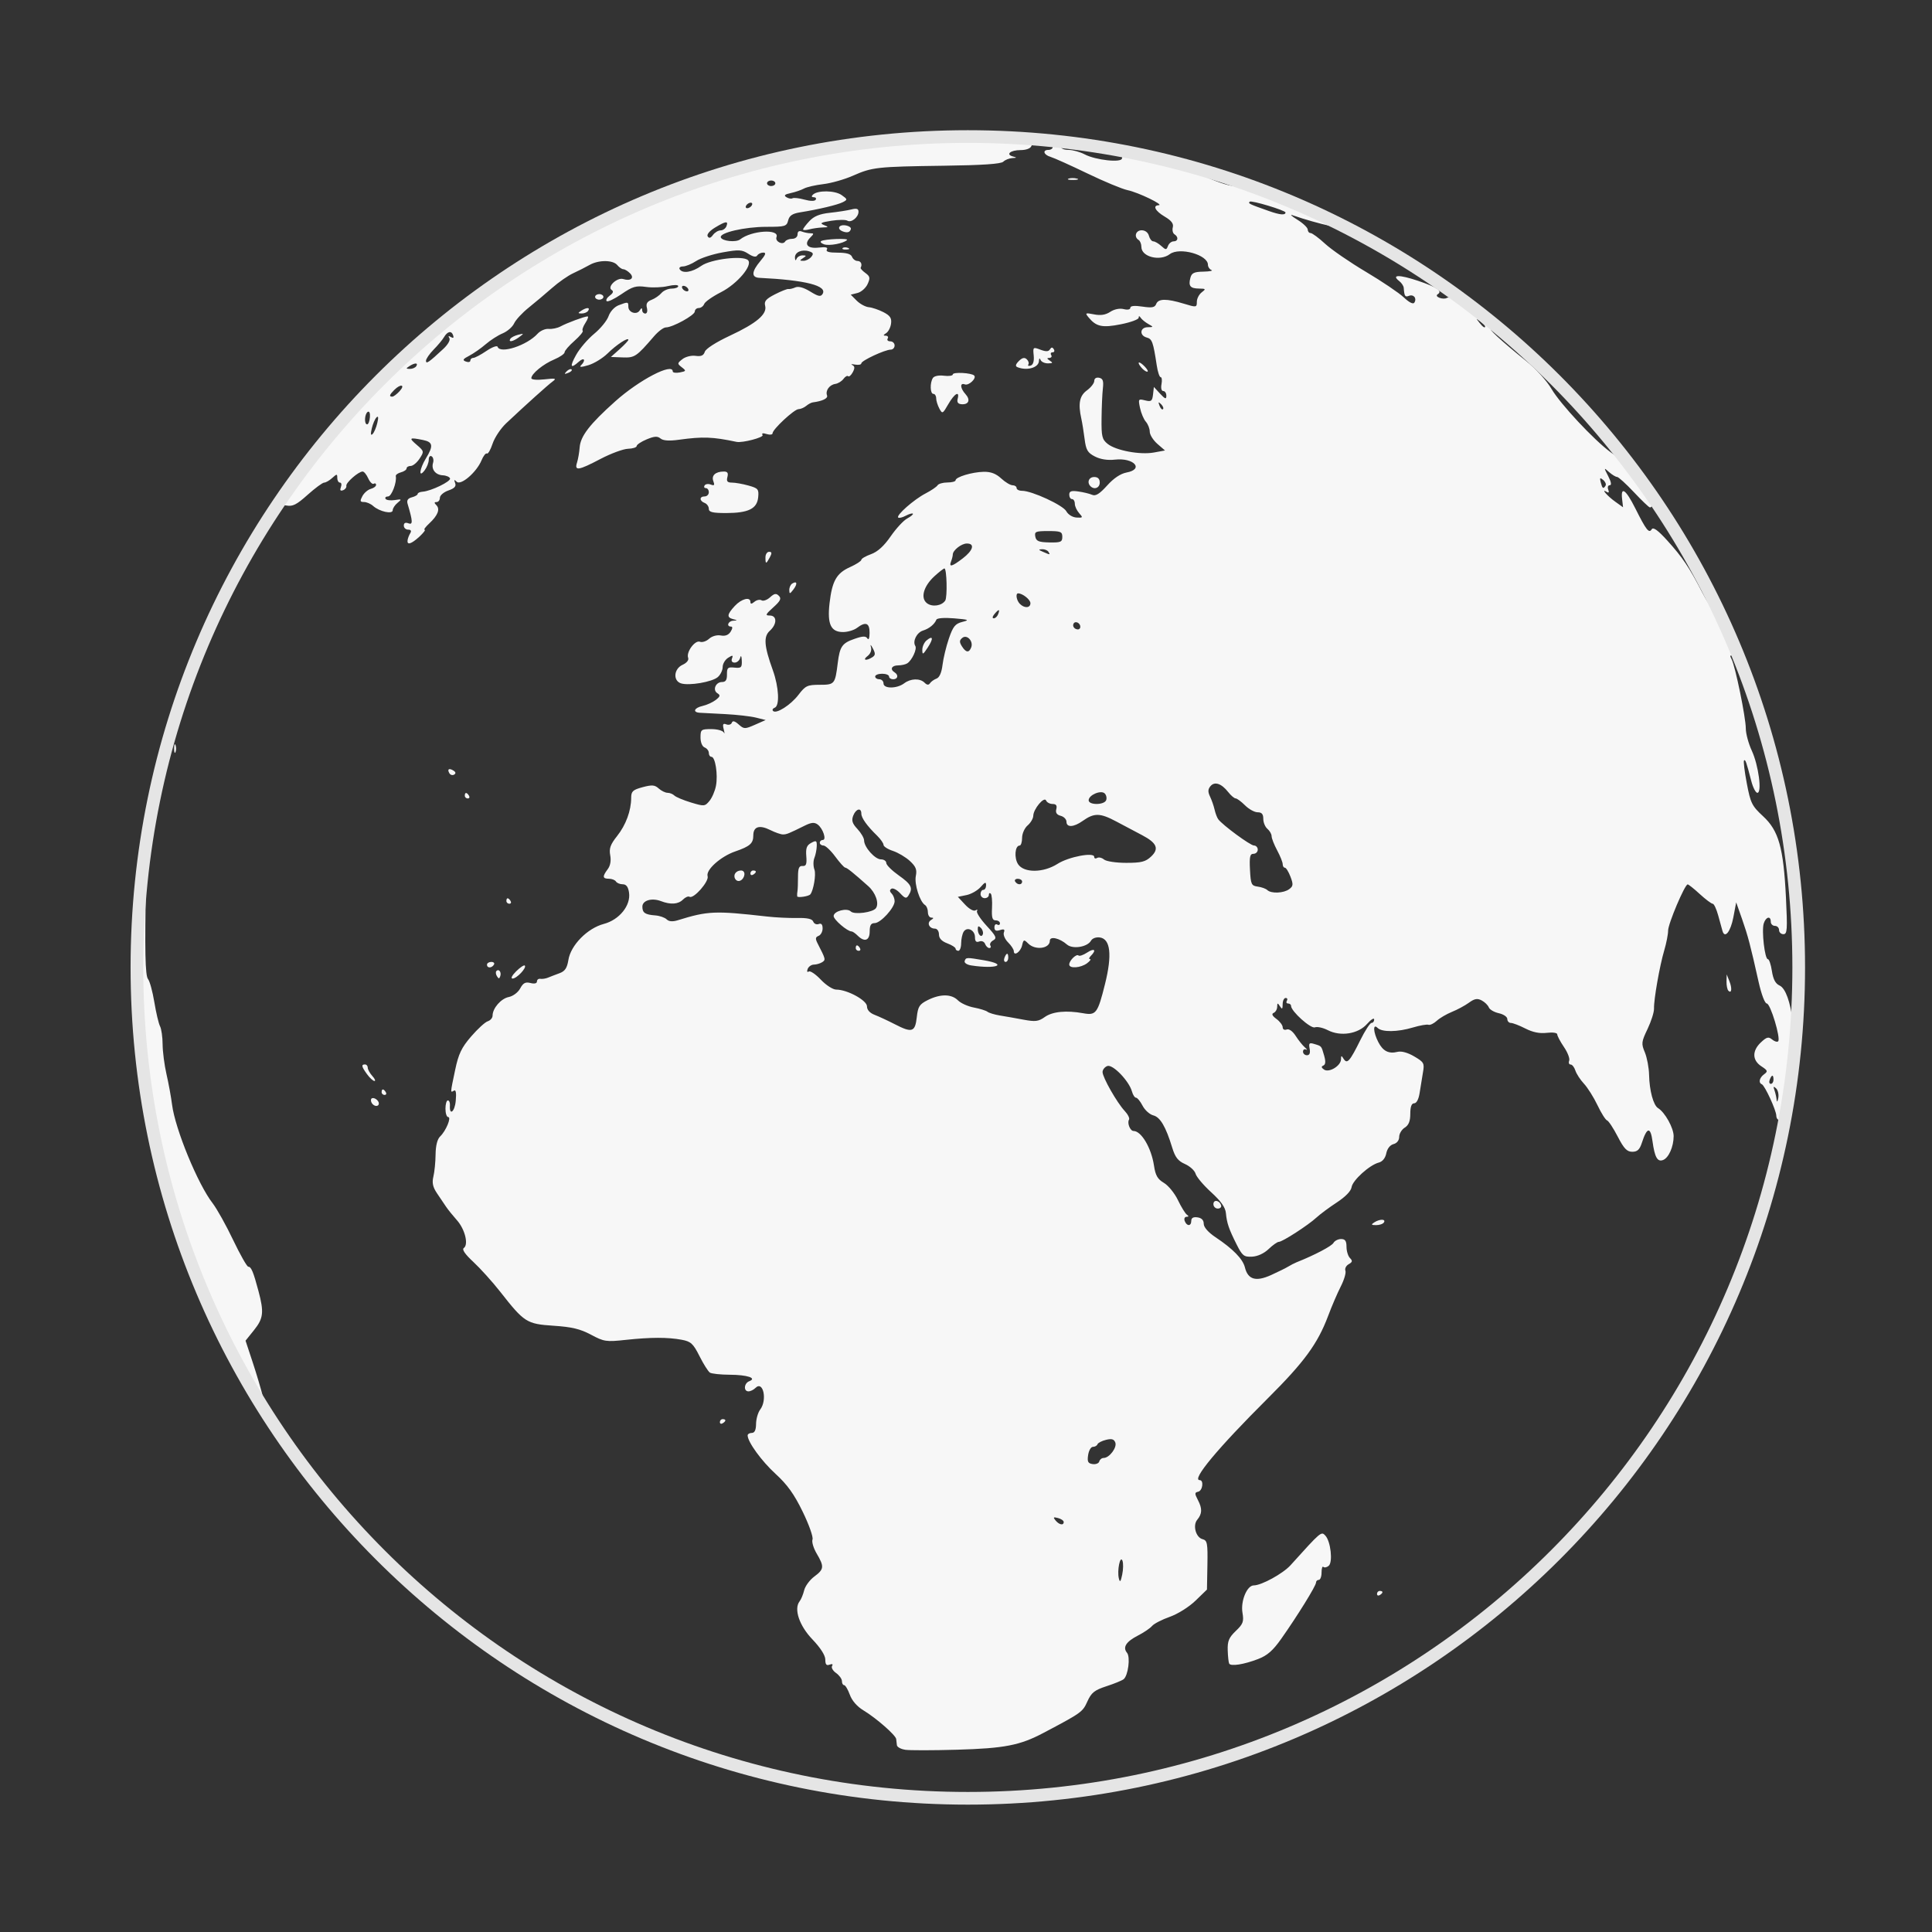 <?xml version="1.0" encoding="UTF-8"?>
<!DOCTYPE svg PUBLIC "-//W3C//DTD SVG 1.1//EN" "http://www.w3.org/Graphics/SVG/1.1/DTD/svg11.dtd">
<!-- Creator: CorelDRAW -->
<svg xmlns="http://www.w3.org/2000/svg" xml:space="preserve" width="1800px" height="1800px" style="shape-rendering:geometricPrecision; text-rendering:geometricPrecision; image-rendering:optimizeQuality; fill-rule:evenodd; clip-rule:evenodd"
viewBox="0 0 1800 1800"
 version="1.1"
 xmlns:xlink="http://www.w3.org/1999/xlink"
 enable-background="new -323.5 260.604 1451 270.792">
 <rect x="0" y="0" width="1800" height="1800" fill="#333333" stroke="none"/>
 <defs>
  <style type="text/css">
   <![CDATA[
    .str0 {stroke:#E5E5E5;stroke-width:11.811;stroke-linejoin:round}
    .fil1 {fill:none}
    .fil0 {fill:#F7F7F7}
   ]]>
  </style>
 </defs>
 <g id="Layer_x0020_1">
  <g id="_119997240">
   <path id="_121524192" class="fil0" d="M843.142 1630.16c-3.917,-0.589 -7.277,-2.498 -7.518,-4.167 -0.208,-1.707 -0.49,-4.284 -0.66,-5.756 -0.419,-3.601 -18.543,-19.473 -30.436,-26.672 -6.006,-3.601 -10.814,-9.131 -12.785,-14.665 -1.776,-4.887 -4.166,-8.9 -5.307,-8.9 -1.117,0 -2.027,-1.668 -2.027,-3.715 0,-2.07 -2.46,-5.439 -5.453,-7.58 -2.97,-2.069 -4.677,-5.034 -3.733,-6.556 1.062,-1.707 0.17,-2.158 -2.31,-1.234 -2.933,1.155 -3.997,-0.156 -3.997,-4.709 0,-3.941 -4.454,-10.893 -11.916,-18.737 -12.313,-12.778 -17.597,-28.489 -12.026,-35.571 1.42,-1.776 3.314,-6.402 4.261,-10.28 0.932,-3.865 5.174,-9.621 9.394,-12.77 9.169,-6.764 9.433,-9.263 2.272,-21.391 -2.994,-5.073 -4.756,-10.963 -3.902,-13.18 0.829,-2.158 -3.275,-13.826 -9.146,-25.837 -7.919,-16.324 -14.339,-25.267 -25.153,-35.152 -13.048,-11.893 -26.138,-29.89 -26.138,-35.967 0,-1.234 1.762,-2.31 3.88,-2.31 2.629,0 3.902,-2.692 3.956,-8.372 0.056,-4.624 1.776,-10.644 3.879,-13.415 6.742,-8.937 2.763,-27.261 -4.393,-20.155 -1.762,1.791 -4.695,3.22 -6.57,3.22 -4.756,0 -4.167,-7.58 0.759,-9.457 7.48,-2.88 -1.839,-5.967 -18.295,-6.034 -8.526,-0.039 -16.805,-0.947 -18.393,-1.971 -1.59,-1.084 -5.967,-7.951 -9.659,-15.329 -5.911,-11.722 -8.052,-13.678 -16.518,-15.268 -12.996,-2.437 -28.938,-2.405 -52.299,0.1 -18.162,1.97 -20.209,1.644 -32.298,-4.833 -9.999,-5.336 -17.898,-7.239 -34.873,-8.348 -25.139,-1.691 -27.241,-3.018 -49.815,-31.824 -7.256,-9.224 -18.488,-21.654 -24.942,-27.651 -7.711,-7.161 -10.775,-11.577 -8.882,-12.916 4.624,-3.22 1.117,-17.489 -6.363,-25.898 -3.771,-4.243 -8.334,-9.885 -10.116,-12.539 -1.8,-2.706 -5.624,-8.386 -8.504,-12.614 -3.879,-5.756 -4.733,-9.738 -3.351,-15.494 1.041,-4.284 1.984,-13.538 2.049,-20.646 0.093,-8.239 1.63,-14.283 4.243,-16.781 5.44,-5.152 10.776,-18.069 7.481,-18.069 -1.382,0 -2.522,-3.484 -2.522,-7.765 0,-4.244 0.999,-7.727 2.233,-7.727 1.234,0 2.102,2.031 1.948,4.507 -0.698,10.154 4.454,6.254 5.401,-4.106 0.698,-7.486 0.131,-10.668 -1.683,-9.513 -3.445,2.102 -3.484,2.669 1.131,-19.279 3.143,-14.989 5.926,-20.784 14.872,-31.163 6.044,-7.02 13.01,-13.393 15.494,-14.184 2.498,-0.801 4.507,-3.143 4.507,-5.269 0,-6.859 7.844,-15.896 15.074,-17.333 4.02,-0.807 8.659,-4.299 10.644,-7.99 2.747,-5.114 4.865,-6.231 9.542,-5.073 3.732,0.971 6.082,0.404 6.082,-1.443 0,-1.63 1.442,-2.747 3.22,-2.437 1.776,0.279 4.982,-0.226 7.107,-1.131 2.118,-0.892 6.912,-2.715 10.606,-4.072 5.19,-1.894 7.108,-4.772 8.357,-12.39 2.178,-13.732 17.689,-29.512 32.973,-33.562 14.491,-3.823 25.308,-17.215 23.523,-29.187 -0.777,-5.36 -2.593,-7.749 -5.874,-7.749 -2.593,0 -5.417,-1.174 -6.293,-2.575 -0.892,-1.42 -3.847,-2.593 -6.627,-2.593 -5.949,0 -6.175,-2.088 -1.041,-8.923 2.428,-3.204 3.257,-7.919 2.31,-12.957 -1.173,-6.307 0.132,-9.999 6.402,-17.884 8.202,-10.304 13.089,-23.616 13.128,-35.65 0.014,-6.02 1.513,-7.409 10.605,-9.869 8.791,-2.352 11.342,-2.158 15.037,1.193 2.46,2.22 6.19,4.035 8.278,4.035 2.102,0 4.941,1.173 6.345,2.561 1.382,1.381 8.316,4.298 15.363,6.438 12.312,3.748 13.034,3.692 17.276,-1.404 2.443,-2.932 5.205,-9.341 6.099,-14.206 1.948,-10.342 -0.645,-26.913 -4.205,-26.913 -1.343,0 -2.46,-1.612 -2.46,-3.615 0,-1.985 -1.744,-4.26 -3.879,-5.096 -2.258,-0.867 -3.865,-4.733 -3.865,-9.301 0,-7.385 0.566,-7.82 10.116,-7.82 5.585,0 10.775,1.457 11.614,3.235 0.816,1.776 0.759,0.419 -0.093,-2.97 -1.234,-4.889 -0.698,-5.874 2.443,-4.663 2.197,0.854 4.469,0.156 5.096,-1.551 0.736,-2.117 2.73,-1.645 6.345,1.59 5.006,4.43 5.78,4.454 15.23,0.301l9.961 -4.393 -9.056 -2.257c-4.964,-1.234 -17.752,-2.692 -28.41,-3.257 -10.668,-0.528 -21.421,-1.117 -23.889,-1.25 -7.005,-0.419 -5.322,-4.6 2.559,-6.363 3.918,-0.868 9.433,-3.39 12.289,-5.587 4.191,-3.257 4.469,-4.413 1.551,-6.23 -4.756,-2.918 -1.683,-10.474 4.284,-10.474 3.446,0 4.677,-1.918 4.602,-7.084 -0.077,-6.231 0.8,-7.005 6.99,-6.346 6.293,0.645 7.067,-0.093 6.821,-6.463 -0.17,-4.393 -0.759,-5.439 -1.475,-2.706 -0.645,2.498 -2.955,4.507 -5.137,4.507 -2.443,0 -3.407,-1.457 -2.523,-3.824 1.235,-3.204 0.646,-3.313 -3.6,-0.659 -2.786,1.762 -5.073,5.609 -5.073,8.597 0,2.97 -2.027,7.199 -4.525,9.371 -5.228,4.563 -26.727,8.255 -34.246,5.874 -7.688,-2.443 -6.778,-13.561 1.406,-17.309 3.902,-1.762 6.02,-4.413 5.204,-6.519 -2.026,-5.269 6.364,-16.702 10.97,-14.966 2.102,0.829 5.981,-0.419 8.565,-2.786 2.73,-2.46 7.292,-3.732 10.893,-3.05 4.152,0.801 7.175,-0.419 9.169,-3.559 1.838,-2.933 1.97,-4.733 0.358,-4.733 -4.586,0 -2.8,-5.152 1.932,-5.454 4.298,-0.302 4.298,-0.358 0,-1.475 -6.082,-1.589 -5.704,-4.43 1.574,-12.289 6.254,-6.764 14.562,-8.843 14.562,-3.677 0,2.05 1.117,1.985 3.746,-0.226 2.065,-1.707 5.059,-2.328 6.627,-1.343 1.552,0.971 5.152,-0.302 7.92,-2.824 4.035,-3.653 5.704,-3.918 8.225,-1.367 2.536,2.537 1.419,4.77 -5.246,10.776 -7.254,6.533 -7.711,7.58 -3.234,7.58 6.859,0 6.859,8.052 0,14.22 -5.982,5.417 -5.308,14.19 2.88,36.844 5.609,15.626 6.495,33.143 1.683,34.834 -1.778,0.645 -2.46,1.985 -1.537,2.994 2.88,3.126 16.494,-5.51 23.824,-15.175 6.346,-8.315 8.202,-9.187 19.643,-9.187 13.943,0 14.378,-0.55 16.834,-20.381 1.932,-15.377 4.088,-18.465 15.703,-22.445 7.711,-2.668 10.395,-2.73 11.931,-0.325 1.155,1.815 2.008,-0.381 2.008,-5.269 0.056,-9.263 -3.639,-10.723 -11.722,-4.586 -2.763,2.087 -8.504,3.823 -12.785,3.865 -11.511,0.117 -15.019,-7.217 -12.802,-26.689 2.405,-20.91 6.463,-28.123 19.11,-33.811 5.793,-2.616 10.512,-5.662 10.512,-6.765 0,-1.131 4.088,-3.521 9.092,-5.307 6.123,-2.22 12.105,-7.65 18.28,-16.635 5.073,-7.331 12.011,-14.835 15.456,-16.65 3.428,-1.877 5.779,-3.823 5.19,-4.43 -0.589,-0.589 -3.6,0.302 -6.689,1.948 -3.087,1.644 -6.23,2.389 -6.99,1.63 -2.049,-2.065 14.732,-16.834 25.548,-22.443 5.229,-2.707 10.211,-6.099 11.117,-7.543 0.891,-1.456 5.034,-2.653 9.224,-2.653 4.167,0 7.594,-0.933 7.594,-2.05 0,-3.05 15.415,-7.688 26.215,-7.896 6.594,-0.132 11.467,1.721 16.277,6.189 3.785,3.508 8.565,6.346 10.606,6.346 2.063,0 3.746,1.173 3.746,2.591 0,1.42 2.29,2.575 5.114,2.575 9.146,0 38.225,13.444 41.219,19.069 1.683,3.087 5.732,5.609 9.474,5.835 6.02,0.358 6.19,0.039 2.474,-4.072 -2.211,-2.46 -4.035,-6.402 -4.035,-8.767 0,-2.391 -1.193,-4.337 -2.597,-4.337 -1.42,0 -2.593,-1.853 -2.593,-4.152 0,-3.206 1.932,-3.904 8.409,-2.956 4.6,0.627 10.418,2.027 12.879,3.103 3.313,1.442 6.911,-0.801 13.943,-8.58 6.113,-6.835 12.515,-11.117 18.124,-12.181 16.579,-3.089 6.882,-13.982 -10.723,-12.011 -6.912,0.777 -13.6,-0.249 -18.767,-2.933 -6.803,-3.507 -8.277,-6.02 -9.582,-16.423 -0.854,-6.742 -2.22,-15.175 -3.018,-18.713 -3.143,-14.19 -1.721,-21.421 5.213,-26.464 3.724,-2.73 6.821,-6.689 6.821,-8.805 0,-2.29 1.83,-3.484 4.507,-2.933 3.539,0.698 4.298,2.88 3.521,9.885 -0.566,4.926 -1.131,17.479 -1.234,27.939 -0.202,16.742 0.457,19.566 5.609,23.733 7.689,6.214 30.197,10.436 43.152,8.085l10.342 -1.894 -7.122 -6.176c-3.904,-3.428 -7.084,-8.526 -7.084,-11.365 0,-2.839 -1.631,-6.967 -3.601,-9.226 -1.985,-2.233 -4.43,-8.014 -5.454,-12.826 -1.776,-8.395 -1.589,-8.659 4.718,-7.084 5.718,1.42 6.665,0.736 7.387,-5.415l0.806 -7.084 5.794 6.269c4.718,5.057 5.818,5.439 5.818,1.893 0,-2.389 -1.273,-4.359 -2.862,-4.359 -1.683,0 -2.391,-2.692 -1.645,-6.463 0.659,-3.546 0.317,-6.463 -0.783,-6.463 -1.117,0 -2.747,-4.926 -3.653,-10.969 -3.32,-21.854 -4.323,-24.64 -9.278,-25.951 -7.084,-1.853 -6.439,-9.511 0.8,-9.62 5.648,-0.094 5.656,-0.17 0.622,-2.994 -2.816,-1.612 -6.02,-4.205 -7.044,-5.741 -1.304,-1.946 -1.909,-1.97 -1.946,-0.056 -0.038,1.513 -7.486,4.243 -16.555,6.044 -17.408,3.469 -22.995,2.272 -30.178,-6.495 -3.39,-4.088 -2.97,-4.323 5.152,-2.731 6.122,1.235 10.723,0.514 15.098,-2.352 3.748,-2.46 8.752,-3.507 12.497,-2.559 3.691,0.932 6.213,0.419 6.213,-1.211 0,-1.839 3.88,-2.22 11.249,-1.117 8.952,1.325 11.568,0.853 12.84,-2.405 1.948,-5.114 9.635,-5.205 25.611,-0.358 11.908,3.639 12.274,3.578 12.274,-1.683 0,-2.97 2.026,-6.912 4.525,-8.829 4.11,-3.126 3.902,-3.445 -2.428,-3.522 -8.255,-0.093 -10.116,-2.366 -8.122,-9.984 1.188,-4.525 3.445,-5.648 12.133,-5.794 5.874,-0.132 9.226,-0.801 7.463,-1.513 -1.792,-0.722 -3.235,-2.903 -3.235,-4.887 0,-9.319 -26.516,-16.703 -35.518,-9.908 -9.145,6.934 -26.478,2.574 -26.478,-6.665 0,-2.731 -1.149,-5.648 -2.575,-6.519 -4.638,-2.862 -2.73,-9.038 2.838,-9.038 3.243,0 5.95,2.065 6.765,5.152 0.736,2.824 2.575,5.176 4.064,5.176 1.498,0 4.832,1.932 7.385,4.244 4.361,3.917 4.809,3.917 6.308,0 0.885,-2.311 3.234,-4.244 5.228,-4.244 4.284,0 4.748,-4.128 0.801,-6.594 -1.551,-0.947 -2.235,-3.88 -1.551,-6.495 0.885,-3.407 -1.287,-6.269 -7.543,-9.961 -8.829,-5.205 -11.535,-10.395 -5.554,-10.629 5.269,-0.209 -19.186,-11.987 -29.032,-14.034 -4.988,-1.024 -21.84,-8.029 -37.466,-15.57 -15.65,-7.541 -31.05,-14.467 -34.246,-15.415 -6.539,-1.918 -7.881,-6.519 -1.956,-6.519 2.118,0 3.888,-1.173 3.888,-2.575 0,-1.42 1.746,-2.575 3.865,-2.575 2.135,0 3.866,1.155 3.866,2.575 0,1.404 3.196,2.593 7.122,2.593 3.879,0.014 10.583,1.853 14.849,4.11 10.418,5.478 34.864,8.085 34.864,3.716 0,-2.027 1.707,-2.575 4.531,-1.475 2.474,0.947 17.884,4.563 34.222,8.069 16.324,3.469 32.035,7.41 34.873,8.73 12.709,5.967 25.572,10.395 30.155,10.395 2.748,0 8.425,1.778 12.592,3.941 6.859,3.544 7.612,3.544 7.612,0 0,-2.158 1.193,-3.941 2.615,-3.941 1.404,0 2.575,1.762 2.575,3.865 0,2.118 2.031,3.88 4.545,3.88 2.522,0 10.931,2.427 18.737,5.401 7.782,2.955 18.294,6.254 23.353,7.306 10.342,2.118 36.013,15.377 36.013,18.62 0,2.933 -29.433,-3.601 -52.942,-11.761 -2.838,-0.999 -0.806,0.868 4.493,4.153 5.298,3.283 9.673,7.439 9.673,9.224 0.024,1.762 1.234,3.22 2.678,3.22 1.442,0 7.579,4.492 13.561,10.023 5.996,5.53 23.12,17.309 38.046,26.161 14.928,8.867 30.762,19.566 35.231,23.771 5.114,4.833 8.753,6.609 9.837,4.851 2.513,-4.074 -0.683,-7.99 -5.114,-6.293 -3.582,1.367 -4.189,0.419 -4.808,-7.504 -0.141,-1.778 -2.033,-4.586 -4.129,-6.231 -7.749,-6.043 -0.17,-6.175 17.163,-0.38 18.045,6.058 23.391,9.697 18.634,12.614 -1.574,0.999 -0.891,2.328 1.669,3.337 2.389,0.909 5.431,0.971 6.78,0.132 1.367,-0.854 4.064,-0.208 6.058,1.419 1.985,1.669 7.175,3.089 11.553,3.206 5.773,0.188 7.765,1.367 7.277,4.375 -0.419,2.692 1.264,4.152 4.942,4.205 6.703,0.094 31.855,20.552 31.855,25.889 0,5.246 -3.583,4.602 -9.278,-1.683 -2.692,-2.97 -7.217,-6.519 -10.078,-7.881 -6.113,-2.917 8.923,10.987 31.521,29.108 9.255,7.424 19.356,18.543 23.849,26.294 8.083,13.811 39.201,47.163 54.657,58.565l8.735 6.463 -9.697 -13.259c-10.102,-13.826 -11.233,-16.441 -7.278,-16.441 3.407,0 47.822,59.134 45.852,61.063 -0.909,0.892 -3.407,0.156 -5.571,-1.644 -5.51,-4.586 -4.889,-1.948 1.234,5.113 5.091,5.911 6.641,10.328 3.601,10.328 -0.868,0 -7.566,-6.386 -14.888,-14.189 -7.33,-7.782 -14.391,-14.19 -15.672,-14.19 -1.287,0 -4.639,-2.026 -7.44,-4.506 -5.02,-4.455 -5.02,-4.431 -0.783,3.865 2.8,5.439 3.259,8.372 1.367,8.372 -1.606,0 -2.235,1.838 -1.404,4.019 1.009,2.616 0.514,3.39 -1.381,2.179 -5.95,-3.639 0.683,3.997 7.896,9.107l7.307 5.228 -0.886 -7.688c-1.428,-12.313 3.484,-8.9 12.196,8.489 10.38,20.722 12.855,23.825 15.432,19.643 1.39,-2.219 5.858,1.042 14.453,10.527 14.018,15.415 20.76,25.455 32.313,47.922 4.393,8.503 10.418,18.015 13.421,21.079 9.093,9.263 12.072,13.482 15.952,22.801 4.926,11.724 4.85,17.782 -0.226,15.835 -3.035,-1.174 -3.407,-0.49 -1.528,2.955 3.407,6.424 13.237,54.308 13.237,64.509 0,4.756 2.522,14.089 5.609,20.76 6.275,13.599 9.645,39.21 5.152,39.21 -1.527,0 -4.088,-4.926 -5.647,-10.97 -4.639,-17.95 -5.531,-20.458 -6.78,-19.171 -0.66,0.659 0.481,10.225 2.597,21.312 3.484,18.411 4.748,21.009 15.151,30.63 14.585,13.468 19.016,29.211 21.326,75.69 1.475,30.041 1.212,34.205 -2.375,34.205 -2.211,0 -4.049,-1.744 -4.049,-3.865 0,-2.14 -1.744,-3.879 -3.841,-3.879 -2.118,0 -3.866,-1.744 -3.866,-3.848 0,-5.793 -4.567,-4.676 -6.556,1.576 -2.117,6.689 0.947,33.283 3.824,33.283 1.173,0 2.856,4.964 3.762,11.002 1.193,7.782 3.295,11.799 7.16,13.561 11.469,5.269 17.386,52.809 11.427,91.547 -2.087,13.444 -5.034,24.866 -6.556,25.394 -1.513,0.481 -2.763,2.575 -2.763,4.545 0,2.033 -1.173,3.677 -2.597,3.677 -1.42,0 -2.575,-1.762 -2.575,-3.902 0,-4.889 -10.658,-28.07 -13.444,-29.249 -3.39,-1.42 -2.328,-6.099 2.102,-9.334 3.678,-2.692 3.39,-3.544 -2.597,-7.448 -8.565,-5.623 -8.688,-14.467 -0.381,-22.273 5.36,-5.034 7.043,-5.453 10.403,-2.692 2.211,1.839 4.733,2.616 5.648,1.707 2.615,-2.63 -7.199,-35.231 -10.606,-35.231 -1.776,0 -5.02,-8.574 -7.579,-20.001 -7.713,-34.561 -9.908,-42.826 -15.456,-58.729l-5.454 -15.495 -2.654 13.996c-2.559,13.312 -7.937,20.095 -10.102,12.693 -0.542,-1.893 -2.352,-8.394 -3.978,-14.414 -1.645,-6.044 -3.957,-10.97 -5.13,-10.97 -1.211,0 -6.618,-4.072 -12.048,-9.037 -5.415,-5.006 -10.512,-9.038 -11.289,-8.999 -2.73,0.076 -18.223,36.687 -18.223,43.012 0,3.469 -1.631,11.747 -3.601,18.426 -4.284,14.453 -9.8,45.82 -9.536,54.285 0.1,3.319 -2.615,11.841 -6.019,18.978 -5.733,11.993 -5.95,13.623 -2.513,21.769 2.009,4.865 3.8,14.321 3.941,21.041 0.317,14.585 3.978,28.208 8.348,30.909 6.462,3.979 14.532,18.488 14.532,26.122 0,9.815 -4.61,20.242 -9.839,22.235 -5.269,2.027 -7.805,-2.522 -9.861,-17.525 -1.853,-13.694 -5.152,-13.222 -9.885,1.442 -2.087,6.402 -4.189,8.409 -8.961,8.409 -4.941,0 -7.765,-2.932 -13.576,-14.206 -4.041,-7.782 -8.489,-14.585 -9.924,-15.037 -1.442,-0.49 -5.453,-6.873 -8.937,-14.206 -3.483,-7.325 -9.169,-16.324 -12.576,-19.978 -3.406,-3.639 -6.99,-9.169 -7.99,-12.256 -0.985,-3.079 -2.97,-5.624 -4.454,-5.624 -1.466,0 -2.079,-1.589 -1.319,-3.56 0.759,-1.97 -1.428,-7.711 -4.897,-12.77 -3.437,-5.057 -6.231,-10.365 -6.231,-11.784 0,-1.443 -4.228,-2.05 -9.776,-1.39 -6.556,0.801 -13.048,-0.504 -19.884,-4.02 -5.609,-2.856 -11.708,-5.204 -13.522,-5.204 -1.815,0 -3.338,-1.655 -3.338,-3.663 0,-2.027 -3.56,-4.446 -7.919,-5.393 -4.361,-0.971 -8.542,-3.407 -9.319,-5.439 -0.801,-2.027 -3.748,-4.964 -6.594,-6.454 -4.064,-2.159 -6.666,-1.73 -11.973,2.134 -3.724,2.692 -10.885,6.556 -15.834,8.528 -4.982,2.031 -11.304,5.718 -14.089,8.315 -2.8,2.551 -6.269,4.205 -7.744,3.678 -1.499,-0.514 -7.937,0.58 -14.307,2.498 -14.467,4.359 -28.991,4.507 -33.072,0.433 -4.545,-4.525 -4.106,4.02 0.683,13.242 4.361,8.447 9.697,11.115 17.946,9.054 3.578,-0.909 9.527,0.736 15.531,4.284 9.07,5.322 9.621,6.34 8.085,15.005 -0.886,5.114 -2.272,13.638 -3.079,18.977 -0.892,5.874 -2.88,9.674 -5.073,9.674 -2.427,0 -3.624,3.143 -3.624,9.72 0,6.896 -1.457,10.62 -5.152,12.934 -2.839,1.768 -5.191,5.647 -5.191,8.58 0,3.257 -2.087,5.949 -5.283,6.78 -3.206,0.829 -5.874,4.243 -6.742,8.574 -0.892,4.492 -3.544,7.726 -6.952,8.621 -8.597,2.196 -24.47,16.532 -25.378,22.932 -0.504,3.583 -5.719,8.961 -13.733,14.207 -7.107,4.662 -15.678,11.008 -19.015,14.113 -7.727,7.136 -31.669,22.616 -35.005,22.616 -1.404,0 -5.68,3.012 -9.536,6.704 -4.26,4.104 -10.28,6.857 -15.432,7.098 -7.579,0.364 -9.054,-0.801 -14.307,-11.21 -7.306,-14.546 -9.187,-19.977 -10.077,-29.452 -0.49,-5.251 -4.677,-11.139 -13.733,-19.378 -7.16,-6.534 -13.678,-14.245 -14.509,-17.216 -0.815,-2.955 -5.269,-6.991 -9.852,-9.037 -6.501,-2.857 -9.169,-6.269 -11.917,-15.284 -5.949,-19.497 -11.171,-28.448 -17.649,-30.064 -3.351,-0.868 -7.844,-4.889 -9.96,-8.994 -2.135,-4.087 -4.85,-7.448 -6.076,-7.448 -1.211,0 -2.941,-2.615 -3.809,-5.793 -2.763,-9.922 -17.993,-25.649 -22.995,-23.734 -2.428,0.924 -4.407,3.445 -4.407,5.61 0,4.964 13.391,28.489 20.604,36.216 3.012,3.196 4.827,6.873 4.035,8.16 -1.894,3.073 1.085,10.526 4.228,10.526 7.254,0 16.573,15.758 19.053,32.276 1.367,9.193 3.352,12.6 9.24,16.083 4.129,2.437 10.041,9.697 13.09,16.113 3.072,6.402 6.843,12.539 8.372,13.561 1.853,1.287 1.744,1.918 -0.419,1.932 -1.722,0.024 -2.46,1.801 -1.645,3.927 1.97,5.089 6.099,4.964 6.099,-0.188 0,-2.715 1.893,-3.785 5.793,-3.22 3.824,0.528 5.812,2.591 5.812,5.996 0,3.181 4.167,7.937 10.931,12.482 16.362,10.909 25.455,20.265 27.425,28.109 2.816,11.445 10.225,13.576 24.409,7.16 6.689,-3.034 13.886,-6.618 16.004,-7.919 2.117,-1.325 5.624,-3.126 7.727,-3.979 16.795,-6.689 32.67,-15.028 34.377,-18.054 1.131,-1.984 4.345,-3.615 7.108,-3.615 3.762,0 5.035,1.778 5.035,7.217 0,3.979 1.442,8.712 3.22,10.498 2.591,2.615 2.366,3.748 -1.194,5.756 -2.427,1.367 -3.785,4.088 -3.034,6.058 0.744,1.956 -1.188,8.51 -4.299,14.609 -3.087,6.058 -8.447,18.464 -11.841,27.581 -9.738,25.85 -22.235,42.933 -56.114,76.651 -46.822,46.658 -71.467,76.255 -63.495,76.255 4.035,0 2.73,9.885 -1.428,10.8 -3.374,0.722 -3.407,1.707 -0.226,7.806 4.152,7.952 3.979,12.731 -0.66,18.332 -4.359,5.229 -1.272,16.48 4.942,18.069 4.43,1.173 4.911,3.663 4.545,24.13l-0.419 22.839 -10.644 10.304c-6.035,5.874 -16.442,12.389 -23.98,15.074 -7.349,2.575 -14.787,6.439 -16.555,8.551 -1.778,2.117 -7.689,6.137 -13.199,8.937 -10.987,5.647 -14.345,10.922 -10.101,16.022 3.281,3.979 1.046,21.288 -3.182,24.639 -1.59,1.234 -8.844,4.205 -16.098,6.556 -11.101,3.639 -13.919,5.911 -17.649,14.128 -4.43,9.852 -5.283,10.498 -41.001,29.358 -21.878,11.576 -36.278,14.359 -80.523,15.632 -22.724,0.651 -44.526,0.674 -48.426,0.032zm202.612 -176.095c-2.14,-5.417 -5.113,9.341 -3.337,16.555 1,3.978 1.707,3.181 3.12,-3.639 1.017,-4.851 1.102,-10.659 0.216,-12.916zm-54.726 -36.07c0,-1.25 -2.405,-2.918 -5.322,-3.678 -4.361,-1.131 -4.756,-0.72 -2.258,2.274 3.416,4.12 7.58,4.887 7.58,1.404zm37.239 -59.66c5.29,0 12.614,-9.738 10.832,-14.392 -1.211,-3.181 -3.407,-3.762 -8.688,-2.46 -3.888,0.947 -7.486,2.824 -7.92,4.129 -0.489,1.325 -2.389,2.389 -4.266,2.389 -1.83,0 -3.841,3.469 -4.446,7.674 -0.932,6.152 -0.141,7.744 4.22,8.372 2.941,0.419 5.718,-0.683 6.175,-2.46 0.449,-1.794 2.32,-3.252 4.094,-3.252zm626.494 -344.31c-2.46,-2.272 -2.824,-1.853 -1.513,1.801 0.909,2.591 1.815,6.679 2.009,9.031 0.226,2.375 0.885,1.551 1.513,-1.792 0.645,-3.363 -0.288,-7.427 -2.009,-9.04zm-2.445 -8.107c0,-4.941 -1.607,-4.941 -3.498,0 -0.83,2.14 -0.405,3.888 0.999,3.888 1.382,-0.004 2.499,-1.748 2.499,-3.888zm-402.932 -19.016c0.038,-3.639 0.405,-3.692 2.46,-0.381 3.243,5.114 5.704,2.375 15.494,-17.385 4.393,-8.9 9.131,-16.136 10.498,-16.136 1.367,0 2.484,-1.443 2.428,-3.22 -0.057,-1.792 -3.012,0.117 -6.627,4.205 -8.239,9.341 -24.664,11.955 -36.612,5.779 -4.414,-2.272 -9.815,-3.445 -11.993,-2.615 -3.865,1.456 -22.198,-15.037 -22.198,-19.987 0,-1.226 -1.226,-2.235 -2.747,-2.235 -1.522,0 -2.009,-1.149 -1.131,-2.575 0.867,-1.419 0.357,-2.574 -1.156,-2.574 -1.489,0 -2.761,2.597 -2.777,5.793 -0.038,4.695 -0.513,5.073 -2.536,1.932 -2.158,-3.337 -2.522,-3.295 -2.559,0.443 -0.015,2.367 -1.475,4.942 -3.259,5.718 -2.211,0.947 -1.404,2.748 2.598,5.68 3.182,2.352 5.794,5.85 5.794,7.765 0,1.948 1.63,2.838 3.691,2.05 2.179,-0.854 5.531,1.513 8.357,5.888 2.575,4.019 6.416,8.852 8.574,10.743 2.14,1.871 2.654,2.8 1.126,2.027 -1.537,-0.736 -2.823,0.141 -2.823,1.994 0,1.815 1.668,3.313 3.661,3.313 2.46,0 3.276,-2.026 2.513,-6.076 -1,-5.213 -0.381,-5.835 4.305,-4.413 6.981,2.117 6.533,1.589 9.215,10.87 1.576,5.53 1.326,8.334 -0.736,9.224 -2.117,0.868 -1.956,1.971 0.645,3.763 4.687,3.193 15.717,-3.51 15.794,-9.592zm-395.258 -39.072c1.133,-10.116 2.428,-12.181 10.328,-16.122 11.724,-5.835 22.028,-5.732 28.053,0.302 2.653,2.654 9.318,5.662 14.871,6.689 5.51,1.041 11.187,2.8 12.615,3.918 1.419,1.131 6.641,2.692 11.629,3.507 4.964,0.801 14.863,2.536 21.947,3.879 11.049,2.05 13.966,1.707 19.837,-2.474 7.199,-5.138 20.119,-6.363 35.836,-3.507 11.893,2.178 13.482,0.076 20.302,-27.326 6.718,-27.006 5.073,-41.878 -4.808,-43.283 -3.522,-0.49 -7.005,0.777 -8.293,3.035 -3.337,5.926 -17.145,8.121 -22.376,3.559 -6.859,-6.019 -15.951,-8.052 -15.951,-3.576 0,7.424 -13.563,9.21 -20.157,2.63 -3.979,-3.979 -4.393,-3.866 -5.694,1.744 -1.428,6.122 -7.727,10.435 -7.727,5.322 0,-1.552 -2.413,-5.229 -5.36,-8.16 -2.933,-2.933 -4.677,-7.085 -3.88,-9.226 1.103,-2.862 0.188,-3.428 -3.677,-2.178 -3.677,1.173 -5.138,0.433 -5.138,-2.575 0,-2.29 1.155,-3.484 2.575,-2.616 1.404,0.868 2.575,0.381 2.575,-1.131 0,-1.513 -1.778,-2.747 -3.997,-2.747 -3.103,0 -3.847,-2.593 -3.398,-11.577 0.34,-6.363 -0.188,-12.365 -1.173,-13.336 -1,-0.999 -1.792,-0.419 -1.792,1.235 0,1.654 -1.744,2.993 -3.848,2.993 -2.117,0 -3.865,-1.721 -3.865,-3.865 0,-2.102 1.156,-3.865 2.575,-3.865 1.428,0 2.575,-1.932 2.575,-4.284 0,-3.407 -0.985,-3.087 -5.073,1.612 -2.838,3.22 -8.73,6.609 -13.166,7.519l-8.052 1.645 6.703 7.215c3.785,4.088 7.99,6.425 9.683,5.401 1.63,-1.023 2.289,-0.736 1.456,0.589 -0.833,1.326 3.182,7.504 8.9,13.717 8.923,9.645 9.815,11.591 6.214,13.6 -2.31,1.272 -3.522,3.428 -2.707,4.755 0.83,1.326 0.419,2.428 -0.946,2.428 -1.367,0 -3.144,-1.721 -3.941,-3.823 -0.83,-2.179 -3.182,-3.168 -5.439,-2.29 -2.816,1.078 -3.979,-0.094 -3.979,-3.997 0,-6.627 -7.349,-10.172 -10.551,-5.096 -1.234,1.985 -2.29,6.797 -2.328,10.7 0,3.904 -1.194,7.084 -2.616,7.084 -1.404,0 -2.574,-0.908 -2.574,-2.026 0,-1.103 -3.484,-3.337 -7.727,-4.926 -5.229,-1.97 -7.765,-4.695 -7.765,-8.316 0,-2.97 -1.669,-5.401 -3.716,-5.401 -5.378,0 -7.858,-5.36 -3.715,-7.99 2.593,-1.612 2.692,-2.258 0.34,-2.272 -1.778,-0.014 -3.22,-2.31 -3.22,-5.059 0,-2.761 -1.193,-5.741 -2.63,-6.626 -4.889,-3.035 -10.13,-19.488 -8.621,-27.067 1.211,-5.95 0.056,-8.83 -5.51,-13.982 -3.823,-3.56 -10.945,-7.782 -15.781,-9.394 -4.833,-1.574 -8.791,-4.129 -8.791,-5.624 0,-1.474 -2.616,-5.245 -5.794,-8.395 -9.606,-9.318 -14.887,-16.702 -14.887,-20.777 0,-5.874 -5.059,-4.546 -7.58,1.984 -1.721,4.493 -0.829,7.293 3.979,12.406 3.39,3.639 6.175,8.425 6.175,10.63 0,6.23 10.117,17.634 15.703,17.634 2.73,0 4.964,1.537 4.964,3.376 0,1.877 5.269,7.067 11.645,11.591 11.784,8.316 13.444,11.708 9.107,18.581 -2.05,3.257 -3.259,2.933 -7.859,-2.008 -2.994,-3.206 -6.627,-5.096 -8.083,-4.191 -1.801,1.102 -1.746,2.536 0.155,4.43 1.537,1.552 2.824,4.794 2.824,7.199 0,6.099 -13.072,20.42 -18.658,20.42 -3.39,0 -4.586,2.027 -4.586,7.75 0,8.58 -4.865,10.248 -11.248,3.865 -2.141,-2.14 -4.663,-3.865 -5.61,-3.865 -3.94,0 -16.724,-10.947 -16.724,-14.339 0,-4.586 12.389,-7.883 15.989,-4.284 3.235,3.219 20.647,0.932 23.43,-3.089 3.125,-4.492 -0.34,-14.391 -7.137,-20.472 -13.996,-12.483 -19.869,-17.216 -21.5,-17.277 -0.971,-0.038 -5.152,-4.677 -9.319,-10.328 -4.166,-5.662 -9.107,-10.263 -10.969,-10.263 -1.863,0 -3.39,-1.173 -3.39,-2.593 0,-1.419 1.234,-2.575 2.785,-2.575 3.748,0 0.132,-10.831 -4.85,-14.467 -2.97,-2.158 -5.911,-1.894 -11.893,1.08 -15.23,7.556 -16.975,8.239 -20.459,8.239 -1.932,0 -7.217,-1.853 -11.761,-4.111 -10.092,-5.034 -15.781,-3.234 -15.781,5.021 0,7.439 -3.103,10.186 -16.781,14.904 -13.615,4.677 -27.651,17.253 -25.781,23.074 1.537,4.85 -13.103,21.498 -16.857,19.185 -1.194,-0.736 -3.904,0.42 -6.058,2.575 -4.454,4.454 -11.459,4.964 -20.629,1.457 -8.526,-3.234 -17.238,-0.627 -17.238,5.176 0,5.741 2.498,7.439 12.048,8.16 4.035,0.302 8.767,1.948 10.527,3.639 2.117,2.088 5.53,2.367 10.328,0.892 28.24,-8.73 34.533,-9.014 83.34,-3.484 7.782,0.892 20.365,1.499 27.882,1.343 9.566,-0.187 14.089,0.83 15.06,3.376 0.777,2.026 3.05,3.035 5.073,2.258 2.443,-0.947 3.653,0.396 3.653,4.11 0,3.035 -1.706,6.152 -3.77,6.935 -2.956,1.173 -3.144,2.63 -0.892,7.029 7.612,14.796 7.711,15.282 4.243,17.502 -1.917,1.212 -5.36,2.197 -7.688,2.235 -2.328,0 -4.941,1.853 -5.818,4.05 -0.867,2.31 -0.433,3.337 1.062,2.389 1.404,-0.868 6.477,2.575 11.249,7.636 4.808,5.091 11.194,9.21 14.321,9.21 10.304,0 28.636,10.016 28.636,15.626 0,3.257 2.63,6.161 7.084,7.881 3.918,1.499 12.351,5.415 18.737,8.698 16.098,8.324 19.016,7.453 20.567,-6.372zm50.863 -48.341c-4.096,-0.604 -6.803,-2.428 -6.236,-4.128 1.155,-3.484 1.535,-3.508 18.015,-0.698 22.784,3.934 11.87,8.412 -11.779,4.826zm91.191 -0.868c0,-3.732 6.764,-10.286 8.659,-8.395 0.829,0.83 4.444,-0.419 8.069,-2.785 6.718,-4.413 8.937,-2.428 3.422,3.073 -1.707,1.707 -2.065,3.087 -0.801,3.087 1.25,0 0.063,1.721 -2.706,3.809 -5.858,4.43 -16.643,5.205 -16.643,1.211zm-60.344 -6.307c1.932,-4.941 3.546,-4.941 3.546,0 0,2.14 -1.131,3.88 -2.498,3.88 -1.388,0 -1.853,-1.724 -1.048,-3.88zm-138.554 -9.04c0,-3.295 1.839,-3.295 3.88,0 0.867,1.443 0.357,2.575 -1.156,2.575 -1.489,0.002 -2.724,-1.115 -2.724,-2.575zm-54.548 -48.2c-0.17,-1.194 -0.077,-3.276 0.226,-4.695 0.301,-1.42 0.513,-7.371 0.513,-13.26 0,-8.277 0.947,-10.567 4.26,-10.304 3.338,0.265 4.074,-1.683 3.469,-9.187 -0.589,-7.424 0.397,-10.092 4.602,-12.351 4.662,-2.522 5.307,-2.14 5.152,3.035 -0.094,3.257 -1.103,8.239 -2.22,11.04 -1.155,2.838 -1.102,7.75 0.077,10.909 1.63,4.359 -0.868,19.317 -3.847,22.994 -1.531,1.871 -12.005,3.407 -12.23,1.819zm-57.728 -16.178c-2.272,-3.677 0.627,-7.881 5.415,-7.881 2.235,0 3.56,1.8 3.05,4.298 -0.987,5.19 -6.139,7.355 -8.465,3.583zm14.127 -5.152c0,-1.499 1.173,-2.73 2.593,-2.73 3.295,0 3.295,1.814 0,3.865 -1.437,0.876 -2.593,0.364 -2.593,-1.135zm214.694 50.739c-2.118,-2.102 -2.856,-1.814 -2.856,1.08 0,5.152 3.459,8.621 4.733,4.756 0.55,-1.631 -0.302,-4.26 -1.877,-5.836zm287.263 -36.06c3.785,-2.786 3.979,-4.375 1.211,-11.629 -1.762,-4.6 -4.087,-8.372 -5.204,-8.372 -1.127,0 -2.033,-1.475 -2.033,-3.275 0,-1.815 -2.328,-7.612 -5.166,-12.902 -2.838,-5.289 -5.176,-11.233 -5.176,-13.221 0,-1.946 -1.762,-5.006 -3.865,-6.78 -2.135,-1.762 -3.88,-5.967 -3.88,-9.341 0,-4.455 -1.442,-6.123 -5.289,-6.123 -2.88,0 -8.184,-2.917 -11.709,-6.463 -3.576,-3.56 -7.518,-6.463 -8.752,-6.463 -1.25,0 -4.408,-2.692 -6.981,-5.967 -6.322,-7.99 -12.653,-10.078 -16.518,-5.401 -2.352,2.8 -2.443,5.284 -0.419,9.527 1.513,3.126 3.445,8.597 4.26,12.157 0.801,3.546 2.334,7.65 3.428,9.093 4.05,5.477 29.891,24.469 33.275,24.469 1.956,0 3.546,1.746 3.546,3.866 0,2.12 -1.8,3.879 -4.02,3.879 -3.243,0 -3.823,2.824 -3.22,14.835 0.698,13.637 1.305,14.942 7.24,15.717 3.56,0.471 7.579,1.946 8.9,3.22 3.576,3.459 15.239,2.961 20.373,-0.824zm-248.812 -7.082c0,-1.419 -1.831,-2.591 -4.02,-2.591 -2.211,0 -3.337,1.173 -2.437,2.591 2.065,3.334 6.457,3.334 6.457,0zm32.993 -16.502c10.304,-6.594 34.167,-11.157 34.167,-6.533 0,1.475 1.211,1.946 2.692,1.023 1.481,-0.924 4.413,-0.263 6.463,1.457 2.117,1.744 11.248,3.103 20.699,3.103 14.018,0 17.974,-0.985 23.126,-5.836 7.744,-7.254 5.454,-12.707 -8.356,-19.962 -5.379,-2.824 -16.154,-8.504 -23.98,-12.694 -15.23,-8.107 -20.605,-8.202 -31.404,-0.552 -8.372,5.95 -15.076,6.269 -15.076,0.759 0,-2.272 -2.404,-4.755 -5.378,-5.53 -3.677,-0.971 -4.982,-2.903 -4.106,-6.213 0.886,-3.39 -0.141,-4.809 -3.445,-4.809 -2.597,0 -5.307,-1.457 -6.043,-3.22 -1.722,-4.205 -11.87,7.92 -11.949,14.222 -0.061,2.498 -2.413,6.533 -5.269,8.961 -2.839,2.46 -5.152,7.612 -5.152,11.591 0,3.94 -1.062,7.175 -2.296,7.175 -4.361,0 -5.284,11.497 -1.443,17.385 5.463,8.251 23.57,8.105 36.75,-0.328zm45.309 -59.334c0.759,-1.97 0.155,-4.77 -1.325,-6.254 -3.445,-3.469 -14.981,1.419 -14.981,6.345 -0.004,4.642 14.529,4.548 16.306,-0.091zm-188.238 -108.842c6.099,-4.638 14.796,-4.903 19.091,-0.589 2.219,2.22 3.771,2.352 5.035,0.457 1.023,-1.513 3.732,-3.445 6.082,-4.322 2.706,-1 4.717,-5.585 5.571,-12.709 0.736,-6.137 3.407,-17.215 5.949,-24.639 3.865,-11.272 5.911,-13.771 12.521,-15.456 6.934,-1.762 6.044,-2.158 -7.612,-3.314 -9.038,-0.759 -15.928,-0.263 -16.555,1.235 -1.815,4.359 -6.703,8.333 -12.497,10.154 -5.818,1.839 -9.87,9.946 -7.161,14.339 1.778,2.824 -3.011,13.221 -7.439,16.16 -1.551,1.062 -5.439,1.917 -8.635,1.946 -6.006,0.039 -7.782,3.678 -3.22,6.495 3.879,2.405 3.072,6.439 -1.305,6.439 -2.118,0 -3.865,-1.155 -3.865,-2.575 0,-1.419 -2.903,-2.574 -6.463,-2.574 -3.56,0 -6.463,1.155 -6.463,2.574 0,1.42 1.746,2.575 3.865,2.575 2.141,0 3.904,1.778 3.904,3.88 -0.026,5.037 12.479,5 19.198,-0.077zm16.951 -31.248c0,-2.994 1.762,-6.935 3.918,-8.73 6.098,-5.114 6.687,-1.839 1.131,6.609 -4.46,6.774 -5.026,7.023 -5.049,2.12zm-46.664 6.966c3.035,-1.917 3.126,-3.468 0.552,-8.356 -1.877,-3.601 -2.575,-4.035 -1.744,-1.173 0.868,2.917 -0.396,6.214 -3.126,8.334 -5.099,3.832 -1.501,4.873 4.319,1.195zm92.222 -9.224c2.235,-5.817 -4.019,-12.43 -8.333,-8.829 -2.731,2.219 -2.786,3.865 -0.358,7.765 3.724,5.976 6.679,6.331 8.691,1.064zm101.67 -19.186c0,-3.507 -4.563,-5.793 -6.19,-3.143 -1.551,2.498 0.683,5.585 4.035,5.585 1.194,0 2.156,-1.094 2.156,-2.443zm-76.558 -11.779c1.894,-4.941 0.566,-4.941 -3.522,0 -1.871,2.235 -2.102,3.866 -0.58,3.866 1.442,0.014 3.272,-1.722 4.102,-3.866zm-49.342 -12.597c2.141,-3.143 1.499,-29.985 -0.72,-29.985 -0.777,0 -4.942,3.257 -9.278,7.215 -10.225,9.343 -13.298,20.435 -6.912,25.23 4.867,3.659 13.597,2.411 16.91,-2.46zm79.406 2.363c0,-3.295 -7.292,-9.145 -11.467,-9.145 -2.63,0 -1.528,6.665 1.654,9.814 4.28,4.299 9.814,3.904 9.814,-0.669zm-63.113 -41.685c9.79,-7.48 11.615,-13.902 3.879,-13.902 -5.057,0 -13.103,6.321 -13.103,10.304 0,1.193 -0.698,4.035 -1.552,6.254 -2.233,5.809 0.589,5.111 10.776,-2.656zm79.91 -6.175c-0.868,-1.406 -3.56,-2.499 -5.967,-2.405 -3.583,0.17 -3.429,0.589 0.8,2.405 6.912,2.996 6.991,2.996 5.167,0zm12.901 -13.925c0,-4.795 -1.498,-5.401 -13.071,-5.401 -11.708,0 -12.978,0.527 -12.087,5.152 0.807,4.243 3.158,5.228 13.072,5.439 10.652,0.211 12.086,-0.396 12.086,-5.19zm506.141 -47.728c0.783,-1.234 -0.227,-3.639 -2.211,-5.284 -2.98,-2.46 -3.407,-2.049 -2.249,2.272 1.501,5.85 2.354,6.402 4.46,3.012zm-414.104 -75.861c-2.536,-2.536 -2.856,-2.219 -1.442,1.443 0.97,2.559 2.413,3.979 3.204,3.182 0.813,-0.777 -0.002,-2.88 -1.762,-4.625zm301.919 -72.579c0,-0.513 -2.027,-2.559 -4.507,-4.506 -4.088,-3.206 -4.181,-3.103 -0.963,0.985 3.344,4.274 5.47,5.662 5.47,3.521zm-186.005 -106.054c0,-1.946 -31.95,-11.576 -33.374,-10.039 -1.566,1.707 -0.722,2.102 17.883,8.674 10.325,3.661 15.491,4.11 15.491,1.365zm-52.469 1351.99c-0.566,-1.023 -1.188,-6.594 -1.367,-12.389 -0.279,-8.597 1.126,-11.893 7.524,-18.031 6.835,-6.517 7.628,-8.711 6.231,-16.975 -1.853,-10.846 4.205,-25.469 10.498,-25.469 7.183,0 27.162,-10.969 34.228,-18.751 28.466,-31.554 28.674,-31.748 32.445,-27.69 5.035,5.322 7.199,24.828 3.126,28.226 -1.769,1.457 -3.979,1.894 -4.912,0.985 -0.947,-0.947 -1.707,1.406 -1.707,5.191 0,3.8 -1.173,6.896 -2.591,6.896 -1.428,0 -2.575,1.131 -2.575,2.536 0,2.994 -17.277,30.909 -32.298,52.212 -7.859,11.172 -13.09,15.741 -21.787,19.053 -13.114,5.035 -25.294,6.935 -26.816,4.205zm137.725 -64.966c0,-1.513 1.149,-2.747 2.575,-2.747 3.313,0 3.313,1.83 0,3.865 -1.42,0.876 -2.575,0.396 -2.575,-1.117zm-612.233 -160.054c0,-1.513 1.194,-2.747 2.593,-2.747 3.337,0 3.337,1.83 0,3.865 -1.414,0.892 -2.593,0.396 -2.593,-1.117zm-433.198 -22.763c-28.713,-44.828 -64.377,-125.746 -81.71,-185.359 -27.581,-95.008 -37.923,-203.536 -27.821,-292.391 4.205,-36.844 8.79,-39.133 8.083,-3.997 -1.272,64.984 -0.801,88.583 1.894,91.818 1.574,1.877 4.205,11.535 5.85,21.443 1.63,9.922 4.035,20.024 5.322,22.485 1.272,2.46 2.366,10.041 2.389,16.781 0.038,6.78 1.645,19.257 3.601,27.807 1.97,8.526 4.298,21.288 5.204,28.41 2.88,22.772 24.089,74.248 37.806,91.865 3.956,5.152 12.576,20.543 19.091,34.245 6.557,13.694 12.902,24.904 14.152,24.904 2.706,0 4.717,4.851 9.474,22.732 5.269,19.722 4.586,25.454 -4.205,36.386l-7.858 9.776 6.741 20.42c7.48,22.73 13.996,47.543 12.483,47.543 -0.552,-0.018 -5.267,-6.689 -10.498,-14.867zm1042.83 -163.27c5.096,-3.296 11.063,-3.296 9.056,0 -0.868,1.404 -4.143,2.574 -7.256,2.536 -4.603,-0.014 -4.943,-0.498 -1.8,-2.536zm-149.82 -17.016c0,-4.545 5.571,-3.748 7.161,1.046 0.566,1.683 -0.807,3.073 -3.073,3.073 -2.235,-0.006 -4.088,-1.885 -4.088,-4.12zm-784.102 -94.169c-0.933,-1.513 -1.08,-3.374 -0.326,-4.128 1.839,-1.853 6.874,1.404 6.874,4.43 0.022,3.313 -4.446,3.105 -6.548,-0.302zm9.149 -10.172c0,-3.319 1.838,-3.319 3.879,0 0.868,1.404 0.381,2.593 -1.155,2.593 -1.489,0 -2.724,-1.17 -2.724,-2.593zm-13.563 -16.688c-5.19,-7.098 -5.609,-9.131 -1.946,-9.131 1.404,0 2.575,1.349 2.575,3.018 0,1.669 1.946,5.166 4.298,7.765 2.352,2.593 3.22,4.662 1.932,4.639 -1.287,-0.059 -4.375,-2.859 -6.859,-6.291zm1268.29 -77.83c-1.023,-1.024 -1.8,-4.873 -1.729,-8.51l0.17 -6.679 2.474 6.213c2.715,6.742 2.15,12.05 -0.915,8.976zm-1147.32 -13.561c-1.117,-1.801 -1.305,-3.956 -0.457,-4.809 2.31,-2.31 4.832,1.103 3.578,4.826 -0.878,2.614 -1.491,2.614 -3.12,-0.017zm17.907 -4.483c3.716,-3.678 7.331,-6.099 8.07,-5.401 2.026,2.026 -7.481,12.133 -11.38,12.133 -1.98,-0.015 -0.593,-2.816 3.309,-6.732zm-27.161 -6.2c0,-1.404 1.815,-2.574 4.035,-2.574 2.219,0 3.313,1.173 2.428,2.574 -2.07,3.376 -6.463,3.376 -6.463,0zm18.083 -59.358c0,-3.295 1.839,-3.295 3.88,0 0.868,1.42 0.358,2.575 -1.133,2.575 -1.513,0 -2.747,-1.155 -2.747,-2.575zm-38.752 -98.109c0,-3.313 1.838,-3.313 3.879,0 0.868,1.404 0.381,2.593 -1.131,2.593 -1.537,-0.004 -2.747,-1.173 -2.747,-2.593zm-14.298 -20.786c-2.352,-3.824 -0.471,-5.205 3.654,-2.616 2.235,1.343 2.498,2.692 0.759,3.748 -1.457,0.918 -3.451,0.404 -4.414,-1.131zm-256.518 -23.127c0,-3.544 0.589,-5.006 1.304,-3.22 0.698,1.778 0.698,4.677 0,6.463 -0.72,1.776 -1.304,0.343 -1.304,-3.243zm1.606 -23.499c-1.918,-5.006 3.234,-28.108 6.293,-28.108 2.102,0 0.777,11.365 -3.073,25.718 -1.25,4.733 -2.079,5.336 -3.22,2.389zm28.985 -92.665c0,-1.404 1.155,-2.575 2.575,-2.575 1.419,0 2.574,1.173 2.574,2.575 0,1.42 -1.155,2.593 -2.574,2.593 -1.42,0 -2.575,-1.173 -2.575,-2.593zm7.727 -14.297c0,-3.22 8.239,-17.046 9.409,-15.849 1.406,1.381 -6.122,17.277 -8.184,17.277 -0.659,-0.024 -1.225,-0.654 -1.225,-1.428zm534.815 -17.145c-0.039,-2.428 1.173,-5.152 2.706,-6.082 4.525,-2.824 5.19,0.155 1.173,5.453 -3.328,4.381 -3.803,4.437 -3.879,0.628zm-524.459 -4.378c0,-1.419 1.173,-3.295 2.593,-4.167 1.404,-0.891 2.575,-0.457 2.575,0.971 0,1.428 -1.173,3.313 -2.575,4.191 -1.41,0.868 -2.593,0.433 -2.593,-0.994zm502.247 -26.114c0,-2.838 1.537,-5.19 3.407,-5.19 2.615,0 2.785,1.234 0.645,5.19 -3.472,6.457 -4.052,6.457 -4.052,0zm-333.403 -16.136c0.302,-1.778 1.406,-4.677 2.522,-6.463 1.287,-2.065 0.552,-3.234 -2.008,-3.234 -2.22,0 -4.035,-1.683 -4.035,-3.785 0,-2.443 1.498,-3.206 4.26,-2.118 4.299,1.645 4.167,-1.63 -0.736,-18.148 -0.985,-3.257 0.249,-5.113 3.997,-6.082 2.97,-0.777 5.401,-2.196 5.401,-3.167 0,-0.947 2.087,-1.894 4.694,-2.065 7.859,-0.604 26.365,-9.565 25.455,-12.351 -0.472,-1.419 -3.522,-2.761 -6.764,-2.917 -6.874,-0.358 -10.932,-5.624 -9.038,-11.708 0.736,-2.366 0.132,-5.073 -1.343,-5.982 -1.498,-0.932 -2.692,0.472 -2.692,3.168 0,2.653 -1.707,7.067 -3.785,9.828 -5.926,7.845 -4.964,-1.041 1.211,-11.194 7.108,-11.615 6.519,-15.137 -2.902,-17.03 -12.694,-2.537 -13.351,-2.009 -5.757,4.506 6.952,5.982 6.991,6.269 2.668,12.916 -2.443,3.733 -6.175,6.78 -8.254,6.78 -2.102,0 -3.824,1.042 -3.824,2.29 0,1.25 -2.366,2.903 -5.269,3.654 -2.862,0.759 -5.035,2.352 -4.794,3.544 1.117,5.718 -3.918,18.937 -7.199,18.937 -2.049,0 -3.087,1.023 -2.328,2.235 0.759,1.234 4.586,1.721 8.526,1.131 6.557,-1.041 6.797,-0.801 2.669,2.559 -2.484,2.009 -4.525,5.138 -4.525,6.898 0,4.035 -12.365,1.325 -18.294,-3.997 -2.22,-2.009 -6.058,-3.654 -8.489,-3.654 -3.692,0 -3.918,-0.891 -1.475,-5.477 1.612,-3.012 5.152,-6.044 7.844,-6.765 2.692,-0.698 4.903,-2.366 4.903,-3.715 0,-1.305 -0.985,-1.815 -2.197,-1.062 -1.211,0.736 -3.521,-1.513 -5.113,-5.02 -1.59,-3.522 -3.918,-6.363 -5.205,-6.363 -3.904,0 -15.82,10.473 -15.193,13.35 0.326,1.513 -1.061,3.352 -3.05,4.072 -2.522,0.933 -3.125,0.015 -2.026,-2.88 0.909,-2.328 0.49,-4.219 -0.868,-4.219 -1.357,0 -2.498,-1.932 -2.498,-4.299 0,-3.956 -0.34,-3.956 -4.733,0 -2.593,2.367 -5.967,4.299 -7.462,4.299 -1.513,0 -8.448,5.114 -15.4,11.342 -10.381,9.319 -13.958,11.101 -19.925,9.984 -5.779,-1.102 -8.564,0.132 -13.615,6.082l-6.363 7.462 4.545 -8.333c2.498,-4.545 14.509,-21.632 26.648,-37.923 114.674,-153.762 281.921,-259.606 469.227,-296.94 73.036,-14.585 160.775,-20.628 204.242,-14.127 12.539,1.876 20.141,3.823 16.858,4.375 -3.296,0.528 -6.627,2.615 -7.401,4.638 -0.83,2.158 -4.964,3.654 -10.023,3.654 -9.45,0 -14.245,4.072 -7.005,5.967 3.785,0.999 3.663,1.234 -0.736,1.475 -2.903,0.187 -6.665,1.683 -8.357,3.374 -2.102,2.088 -19.411,3.275 -55.401,3.748 -62.355,0.853 -66.674,1.325 -84.798,9.343 -7.726,3.406 -20.053,6.911 -27.41,7.781 -7.372,0.868 -15.518,2.731 -18.108,4.153 -2.574,1.404 -8.145,3.295 -12.327,4.205 -5.647,1.193 -6.665,2.196 -3.979,3.847 1.971,1.211 4.525,1.683 5.648,0.985 1.102,-0.683 6.099,-0.131 11.078,1.234 5.44,1.514 9.621,1.552 10.513,0.156 0.815,-1.305 0,-2.366 -1.778,-2.366 -2.049,0 -2.352,-0.892 -0.829,-2.367 4.413,-4.26 20.496,-4.035 26.727,0.326 5.623,3.94 5.702,4.336 1.193,6.647 -4.808,2.484 -22.616,6.741 -40.002,9.511 -7.043,1.156 -9.829,3.035 -10.931,7.481 -1.404,5.571 -2.8,5.981 -20.289,5.981 -20.132,0 -43.904,5.492 -42.484,9.829 1.173,3.546 14.206,4.889 18.069,1.853 10.526,-8.334 36.843,-9.984 33.826,-2.102 -1.551,4.05 5.78,7.75 8.069,4.072 0.83,-1.367 3.748,-2.483 6.534,-2.483 2.862,0 5.02,-1.778 5.02,-4.153 0,-2.747 1.404,-3.639 4.072,-2.591 2.258,0.853 5.818,1.574 7.938,1.574 3.352,0 3.352,0.489 -0.117,3.94 -6.293,6.293 -2.669,10.63 7.881,9.396 6.463,-0.759 8.767,-0.188 7.541,1.814 -1.225,2.003 1.932,2.918 10.078,2.918 8.146,0 12.313,1.211 13.35,3.847 0.816,2.117 3.103,3.879 5.073,3.879 3.22,0 4.695,3.168 2.956,6.346 -0.358,0.645 1.645,2.838 4.43,4.865 4.361,3.181 4.639,4.638 2.027,10.38 -1.683,3.639 -5.911,7.371 -9.372,8.239l-6.313 1.586 5.571 5.587c3.087,3.073 8.122,5.793 11.21,6.082 3.087,0.263 9.226,2.328 13.638,4.6 6.307,3.257 7.82,5.548 7.137,10.7 -0.472,3.601 -2.537,7.612 -4.586,8.882 -2.8,1.8 -2.903,2.367 -0.34,2.389 1.853,0.015 2.654,1.235 1.776,2.654 -0.868,1.404 0.226,2.575 2.428,2.575 2.235,0 4.035,1.744 4.035,3.865 0,2.102 -1.59,3.865 -3.56,3.865 -5.401,0 -27.449,10.263 -27.449,12.784 0,1.235 -2.615,1.722 -5.817,1.156 -3.206,-0.589 -4.361,-0.419 -2.593,0.433 2.366,1.131 2.484,2.838 0.433,6.703 -1.535,2.839 -3.469,4.507 -4.284,3.692 -0.815,-0.801 -2.785,0.326 -4.375,2.522 -1.612,2.179 -5.006,4.284 -7.579,4.662 -5.478,0.801 -9.433,6.293 -7.713,10.739 1.042,2.73 -4.298,5.307 -13.336,6.463 -1.404,0.187 -4.205,1.683 -6.137,3.313 -1.985,1.612 -5.19,2.97 -7.108,2.994 -3.997,0.038 -24.191,18.807 -24.191,22.499 0,1.305 -2.483,1.63 -5.509,0.683 -3.508,-1.131 -4.889,-0.777 -3.785,0.947 1.343,2.197 -18.885,7.504 -24.262,6.346 -22.352,-4.718 -31.313,-5.035 -53.624,-1.985 -9.131,1.272 -14.732,0.892 -17.2,-1.155 -2.839,-2.352 -5.757,-2.158 -12.934,0.829 -5.096,2.118 -9.278,4.926 -9.278,6.19 0,1.25 -3.615,2.428 -8.053,2.561 -4.413,0.131 -15.913,4.375 -25.548,9.409 -20.699,10.893 -24.569,11.474 -21.971,3.407 1.023,-3.204 2.102,-9.513 2.443,-14.034 0.736,-10.512 9.357,-21.707 33.166,-42.98 22.273,-19.945 53.549,-36.231 53.549,-27.898 0,1.211 2.932,1.669 6.533,0.985 6.082,-1.173 6.19,-1.498 1.932,-4.808 -4.375,-3.39 -4.337,-3.748 0.589,-7.612 2.838,-2.235 8.334,-3.615 12.219,-3.05 5.191,0.736 7.504,-0.302 8.597,-3.771 0.892,-2.838 10.418,-8.922 23.259,-14.942 24.983,-11.629 35.02,-20.133 32.973,-27.963 -1.117,-4.167 0.829,-6.386 9.145,-10.644 5.794,-2.955 11.421,-5.19 12.521,-4.941 1.117,0.249 4.02,-0.433 6.463,-1.513 2.88,-1.25 7.782,0.117 13.825,3.823 7.557,4.663 9.815,5.114 11.536,2.311 4.756,-7.689 -15.717,-12.934 -58.871,-15.037 -7.674,-0.396 -7.348,-5.836 0.892,-15.608 4.982,-5.927 5.68,-7.92 2.73,-7.92 -2.158,0 -4.677,1.211 -5.623,2.707 -1.117,1.8 -3.941,1.234 -8.334,-1.613 -5.85,-3.823 -8.73,-3.997 -23.824,-1.287 -9.433,1.683 -20.605,5.322 -24.757,8.069 -4.191,2.763 -9.683,5.006 -12.258,5.035 -2.574,0 -3.956,1.173 -3.087,2.593 2.668,4.298 11.667,2.88 20.157,-3.144 8.805,-6.268 38.869,-9.907 43.508,-5.269 4.695,4.695 -10.023,22.103 -25.191,29.816 -7.782,3.956 -14.835,8.898 -15.626,10.969 -0.793,2.07 -3.073,3.771 -5.059,3.771 -1.97,0 -3.639,1.442 -3.677,3.22 -0.077,3.521 -20.669,14.849 -26.992,14.849 -2.14,0 -7.108,3.715 -11.002,8.254 -16.461,19.11 -18.015,20.133 -29.358,19.7l-10.854 -0.419 8.145 -7.254c4.469,-4.02 8.146,-7.92 8.146,-8.712 0,-2.707 -11.172,4.586 -19.279,12.614 -4.493,4.43 -12.539,9.394 -17.884,10.987 -6.726,2.009 -8.867,2.05 -6.952,0.156 4.808,-4.794 3.012,-7.92 -1.948,-3.445 -7.896,7.137 -8.829,4.808 -2.536,-6.402 3.275,-5.872 10.814,-14.64 16.726,-19.511 5.926,-4.865 11.973,-12.274 13.429,-16.462 1.552,-4.375 5.531,-8.696 9.433,-10.172 8.712,-3.313 8.999,-3.275 8.999,1.381 0,5.401 7.713,7.976 10.551,3.522 1.63,-2.559 2.29,-2.668 2.328,-0.358 0.014,1.762 1.305,3.22 2.903,3.22 1.63,0 2.272,-2.29 1.498,-5.307 -0.999,-3.824 0.188,-5.911 4.337,-7.481 3.126,-1.193 7.254,-4.035 9.169,-6.307 1.894,-2.257 6.19,-4.152 9.566,-4.152 3.39,0 6.122,-1.042 6.122,-2.31 0,-1.326 -3.996,-1.344 -9.681,-0.039 -5.308,1.273 -14.548,1.613 -20.459,0.759 -9.278,-1.287 -12.458,-0.358 -22.786,6.765 -6.609,4.524 -12.784,7.462 -13.747,6.495 -0.985,-0.971 0.34,-3.275 2.903,-5.176 3.167,-2.31 3.733,-3.997 1.778,-5.205 -4.602,-2.838 5.073,-12.011 10.761,-10.186 6.967,2.219 10.682,-1.024 6.254,-5.44 -2.049,-2.049 -4.808,-3.715 -6.151,-3.715 -1.367,0 -3.904,-1.744 -5.662,-3.865 -4.05,-4.889 -17.37,-4.942 -25.837,-0.118 -3.56,2.027 -10.417,5.492 -15.245,7.727 -4.85,2.219 -13.694,8.409 -19.698,13.717 -6.02,5.284 -15.796,13.547 -21.763,18.332 -5.967,4.786 -12.087,11.403 -13.577,14.679 -1.489,3.275 -6.293,7.44 -10.644,9.263 -4.361,1.8 -11.459,6.363 -15.796,10.116 -4.359,3.771 -11.233,8.58 -15.324,10.723 -5.949,3.05 -6.609,4.152 -3.234,5.415 2.31,0.909 4.219,0.49 4.219,-0.891 0,-1.343 1.211,-2.498 2.73,-2.498 1.519,0 7.005,-2.903 12.258,-6.478 5.269,-3.56 9.946,-5.283 10.418,-3.865 2.31,6.912 27.386,-1.248 37.254,-12.181 2.483,-2.747 7.136,-4.77 10.326,-4.492 3.206,0.287 8.146,-0.736 10.97,-2.272 6.02,-3.257 22.329,-9.319 25.246,-9.372 1.103,-0.014 0.227,2.693 -1.946,6.006 -2.158,3.295 -3.337,6.627 -2.559,7.41 0.759,0.759 -2.731,4.982 -7.727,9.394 -5.035,4.393 -9.146,9.187 -9.146,10.629 0,1.42 -4.336,4.431 -9.644,6.665 -10.225,4.261 -21.344,13.351 -21.344,17.479 0,1.382 5.19,1.877 12.195,1.08 10.395,-1.173 11.536,-0.892 7.674,1.948 -4.454,3.257 -24.941,21.669 -43.297,38.946 -5.096,4.77 -10.776,13.336 -12.671,19 -1.877,5.704 -4.26,9.815 -5.283,9.187 -1.062,-0.645 -3.314,2.197 -5.021,6.322 -4.586,11.101 -19.303,23.81 -23.164,19.963 -2.329,-2.29 -2.654,-2.009 -1.443,1.211 1.193,3.05 -0.552,4.964 -6.293,6.952 -4.359,1.513 -7.896,4.563 -7.896,6.765 0,2.219 -1.406,3.997 -3.103,3.997 -2.29,0 -2.352,0.759 -0.188,2.917 3.677,3.677 1.367,9.606 -6.647,17.044 -3.483,3.22 -5.401,5.874 -4.284,5.874 1.117,0 -1.103,2.903 -4.926,6.463 -7.642,6.946 -11.714,8.158 -10.952,3.123zm-28.225 -109.08c1.234,-5.176 0.97,-6.873 -0.759,-5.176 -1.406,1.404 -3.407,6.058 -4.393,10.304 -1.235,5.19 -0.947,6.896 0.759,5.19 1.422,-1.422 3.406,-6.06 4.393,-10.318zm-6.888 -5.322c0.34,-3.809 -0.514,-5.926 -2.027,-5.02 -2.993,1.877 -3.483,11.629 -0.528,11.629 1.109,-0.024 2.268,-2.98 2.555,-6.609zm27.704 -24.361c5.492,-6.058 0.985,-7.067 -4.982,-1.117 -4.563,4.545 -5.073,6.269 -1.877,6.269 1.217,0 4.282,-2.328 6.859,-5.152zm15.517 -23.262c2.026,-3.275 -1.381,-3.275 -6.463,0 -3.352,2.141 -3.275,2.523 0.49,2.561 2.409,0.018 5.079,-1.123 5.973,-2.561zm25.135 -16.042c4.454,-4.152 6.78,-8.316 5.662,-10.092 -1.25,-2.009 -0.777,-2.367 1.42,-1 2.219,1.343 2.917,0.854 2.117,-1.551 -1.537,-4.586 -5.245,-3.865 -8.526,1.683 -1.406,2.405 -5.757,7.636 -9.683,11.615 -3.904,3.996 -7.108,8.659 -7.108,10.356 0.012,3.348 2.571,1.619 16.119,-11.01zm228.006 -56.231c-0.892,-1.42 -2.763,-2.575 -4.205,-2.575 -1.406,0 -1.854,1.155 -0.986,2.575 0.868,1.419 2.763,2.591 4.191,2.591 1.428,0 1.877,-1.173 1,-2.591zm106.768 -30.933c3.716,0.038 3.771,0.381 0.419,2.537 -3.374,2.178 -3.337,2.522 0.358,2.536 2.272,0.038 5.548,-1.589 7.24,-3.615 2.389,-2.903 2.008,-3.956 -1.932,-5.228 -6.797,-2.159 -13.444,0.815 -13.205,5.926 0.132,2.706 0.684,3.05 1.499,1.023 0.742,-1.796 3.255,-3.202 5.621,-3.178zm-76.402 -23.282c2.178,0 4.624,-1.744 5.439,-3.865 2.009,-5.19 -0.552,-4.865 -10.761,1.325 -5.035,3.073 -7.765,6.386 -6.704,8.122 1.273,2.027 2.786,1.63 4.926,-1.325 1.74,-2.343 4.92,-4.258 7.1,-4.258zm29.032 -23.221c0.892,-1.419 0.458,-2.593 -0.985,-2.593 -1.419,0 -3.295,1.174 -4.191,2.593 -0.891,1.404 -0.419,2.575 1,2.575 1.42,0 3.307,-1.17 4.175,-2.575zm21.972 -20.669c0,-1.42 -1.744,-2.593 -3.865,-2.593 -2.12,0 -3.866,1.173 -3.866,2.593 0,1.404 1.746,2.575 3.866,2.575 2.12,0 3.865,-1.17 3.865,-2.575zm-61.974 303.27c0,-2.179 -1.762,-4.624 -3.879,-5.439 -5.021,-1.932 -5.021,-6.082 0,-6.082 2.117,0 3.879,-1.762 3.879,-3.865 0,-2.141 -1.234,-3.88 -2.761,-3.88 -1.499,0 -2.027,-1.102 -1.194,-2.46 0.833,-1.357 3.428,-1.744 5.757,-0.853 3.313,1.272 3.823,0.589 2.427,-3.126 -2.026,-5.245 1.918,-8.937 9.621,-8.999 3.56,-0.038 4.454,1.287 3.469,5.114 -1.042,3.979 -0.077,5.19 4.219,5.204 3.05,0 10.023,1.212 15.4,2.731 9.037,2.522 9.776,3.406 9.054,10.931 -1.041,10.7 -9.069,14.641 -29.868,14.702 -12.788,-0.024 -16.124,-0.854 -16.124,-3.979zm355.599 -21.009c-3.56,-3.546 -1.527,-8.597 3.445,-8.597 3.445,0 5.176,1.721 5.176,5.176 0.006,4.958 -5.061,6.966 -8.621,3.422zm-140.868 -72.47c-1.612,-3.035 -2.917,-7.307 -2.917,-9.542 0,-2.196 -1.173,-4.035 -2.593,-4.035 -3.034,0 -3.39,-10.211 -0.472,-14.796 1.173,-1.839 5.492,-2.731 10.286,-2.118 4.546,0.589 8.278,0.015 8.278,-1.211 0,-2.405 17.37,-1.513 19.907,1.023 2.536,2.498 -5.021,9.683 -8.698,8.255 -4.756,-1.815 -4.375,3.601 0.66,9.131 4.808,5.322 2.97,9.885 -3.785,9.357 -3.22,-0.249 -4.375,-1.853 -3.56,-5.006 2.087,-7.92 -2.956,-5.059 -8.698,4.926 -5.257,9.151 -5.562,9.307 -8.409,4.015zm-347.186 -34.586c1.744,-1.762 3.809,-2.537 4.6,-1.744 0.791,0.791 -0.604,2.233 -3.182,3.204 -3.653,1.426 -3.934,1.123 -1.419,-1.46zm535.371 -3.592c-4.747,-5.704 -2.049,-6.364 3.282,-0.801 2.474,2.615 3.497,4.733 2.249,4.733 -1.264,0.002 -3.754,-1.76 -5.531,-3.932zm-115.389 -0.288c-2.135,-0.868 -1.778,-2.591 1.287,-5.68 3.056,-3.087 5.251,-3.638 7.306,-1.776 1.631,1.457 2.353,3.677 1.59,4.926 -0.777,1.248 0.226,1.721 2.197,1.041 2.272,-0.777 3.295,-4.152 2.785,-9.357 -0.801,-7.881 -0.604,-8.052 6.231,-5.454 5.095,1.948 7.579,1.877 8.89,-0.287 1.305,-2.14 2.328,-2.178 3.601,-0.117 0.985,1.574 0.471,2.862 -1.127,2.862 -1.598,0 -2.172,1.173 -1.287,2.591 0.892,1.406 0.077,2.593 -1.776,2.616 -2.46,0.038 -2.328,0.722 0.481,2.536 3.158,2.05 2.815,2.523 -1.744,2.561 -3.056,0.014 -6.161,-1.42 -6.882,-3.206 -0.829,-2.008 -1.381,-1.644 -1.513,1.024 -0.279,6.21 -11.178,9.321 -20.039,5.72zm-472.443 -26.44c0.777,-1.248 4.035,-2.932 7.254,-3.746 5.647,-1.406 5.68,-1.305 0.853,2.272 -5.571,4.143 -10.289,5.014 -8.107,1.474zm66.06 -26.138c5.073,-3.275 8.504,-3.275 6.463,0 -0.868,1.404 -3.546,2.575 -5.949,2.561 -3.789,-0.045 -3.842,-0.387 -0.514,-2.561zm12.916 -12.901c0,-1.406 1.762,-2.593 3.88,-2.593 2.117,0 3.865,1.193 3.865,2.593 0,1.398 -1.744,2.591 -3.865,2.591 -2.135,0.009 -3.88,-1.187 -3.88,-2.591zm230.615 -45.453c0.868,-0.853 3.089,-0.947 4.964,-0.208 2.027,0.815 1.443,1.443 -1.574,1.551 -2.733,0.13 -4.246,-0.489 -3.39,-1.343zm-17.317 -3.524c-2.747,-0.971 -3.902,-2.352 -2.575,-3.073 3.428,-1.893 25.795,-2.747 23.98,-0.932 -3.167,3.17 -16.635,5.688 -21.405,4.005zm17.253 -12.102c-5.51,-2.219 -3.56,-6.438 2.591,-5.571 3.182,0.458 5.51,2.009 5.152,3.407 -0.768,3.141 -3.422,3.862 -7.743,2.164zm-36.797 -1.729c0,-0.816 2.63,-4.337 5.874,-7.782 4.243,-4.545 9.582,-6.742 19.068,-7.75 7.278,-0.777 16.254,-2.178 19.963,-3.102 5.02,-1.273 6.742,-0.698 6.742,2.102 0,5.152 -6.78,10.567 -10.395,8.333 -1.574,-0.985 -8.316,-0.947 -14.943,0.094 -9.62,1.498 -11.04,2.29 -6.911,3.956 4.677,1.894 4.563,2.087 -1.287,2.29 -3.56,0.117 -9.07,0.908 -12.274,1.762 -3.229,0.856 -5.836,0.894 -5.836,0.097zm247.294 -47.333c1.744,-0.698 5.251,-0.736 7.749,-0.093 2.513,0.659 1.08,1.234 -3.182,1.286 -4.266,0.057 -6.327,-0.471 -4.567,-1.193z"/>
   <path id="_121256496" class="fil1 str0" d="M1675.82 901.337c0,427.509 -346.583,774.092 -774.116,774.092 -427.533,0 -774.139,-346.573 -774.139,-774.092l0 0c0,-427.533 346.6,-774.116 774.139,-774.116 427.539,0 774.116,346.586 774.116,774.116z"/>
  </g>
 </g>
</svg>
